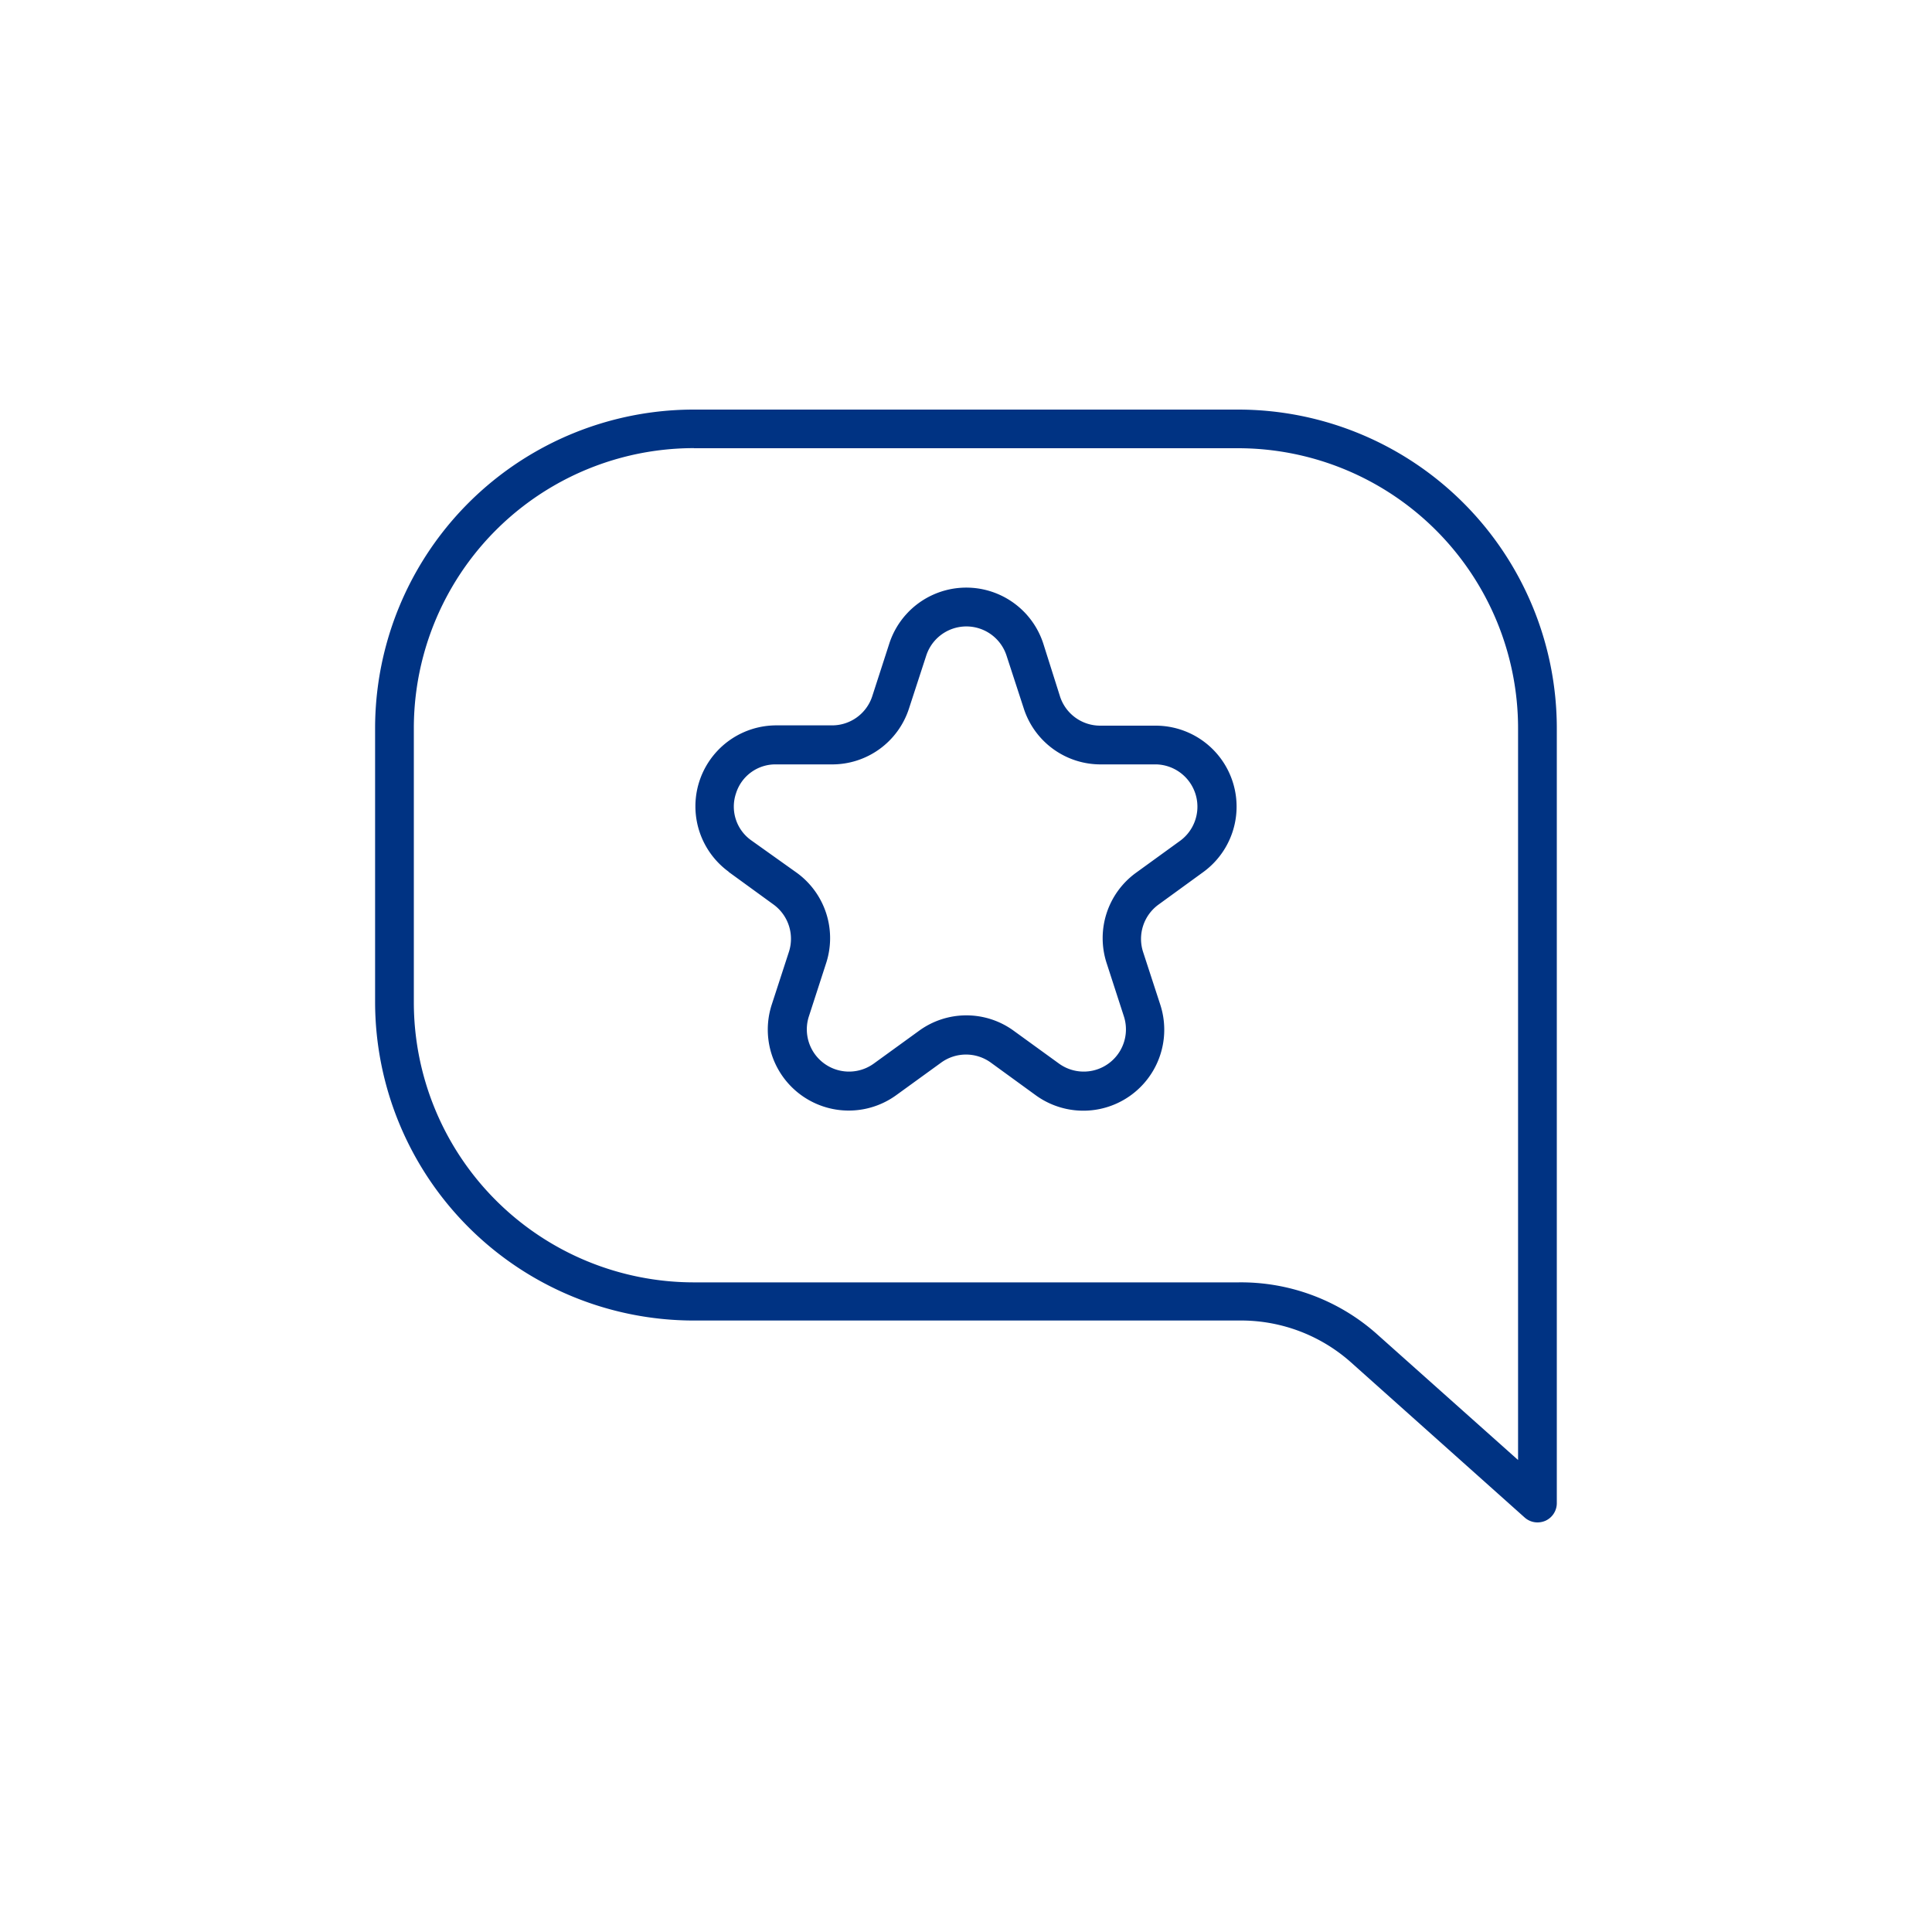 <svg viewBox="0 0 200 200" xmlns="http://www.w3.org/2000/svg"><g fill="#003383"><path d="m38.83 75.4v28.3a33 33 0 0 0 33 33h56.44a17.12 17.12 0 0 1 11.47 4.23l18.09 16.16a2 2 0 0 0 1.33.51 2.11 2.11 0 0 0 .82-.17 2 2 0 0 0 1.18-1.83v-80.2a33 33 0 0 0 -33-33h-56.32a33 33 0 0 0 -33.01 33zm33-29h56.32a29 29 0 0 1 29 29v75.74l-14.73-13.14a21.16 21.16 0 0 0 -14.21-5.25h-56.37a29 29 0 0 1 -29-29v-28.35a29 29 0 0 1 29-29.01z"/><path d="m75.43 90.26 4.65 3.38a4.39 4.39 0 0 1 1.59 4.89l-1.78 5.47a8.38 8.38 0 0 0 12.89 9.37l4.65-3.37a4.38 4.38 0 0 1 5.14 0l4.65 3.38a8.38 8.38 0 0 0 12.89-9.38l-1.78-5.46a4.39 4.39 0 0 1 1.59-4.89l4.65-3.38a8.38 8.38 0 0 0 -4.92-15.15h-5.75a4.37 4.37 0 0 1 -4.16-3l-1.74-5.5a8.38 8.38 0 0 0 -15.94 0l-1.77 5.47a4.37 4.37 0 0 1 -4.16 3h-5.78a8.38 8.38 0 0 0 -4.92 15.15zm.76-8.13a4.27 4.27 0 0 1 4.16-3h5.75a8.35 8.35 0 0 0 8-5.79l1.78-5.46a4.37 4.37 0 0 1 8.32 0l1.78 5.46a8.35 8.35 0 0 0 8 5.79h5.75a4.38 4.38 0 0 1 2.49 7.87l-4.65 3.37a8.36 8.36 0 0 0 -3 9.37l1.77 5.46a4.37 4.37 0 0 1 -6.73 4.89l-4.65-3.37a8.32 8.32 0 0 0 -9.84 0l-4.65 3.37a4.37 4.37 0 0 1 -6.73-4.89l1.77-5.46a8.36 8.36 0 0 0 -3-9.37l-4.73-3.37a4.28 4.28 0 0 1 -1.59-4.87z"/></g></svg>